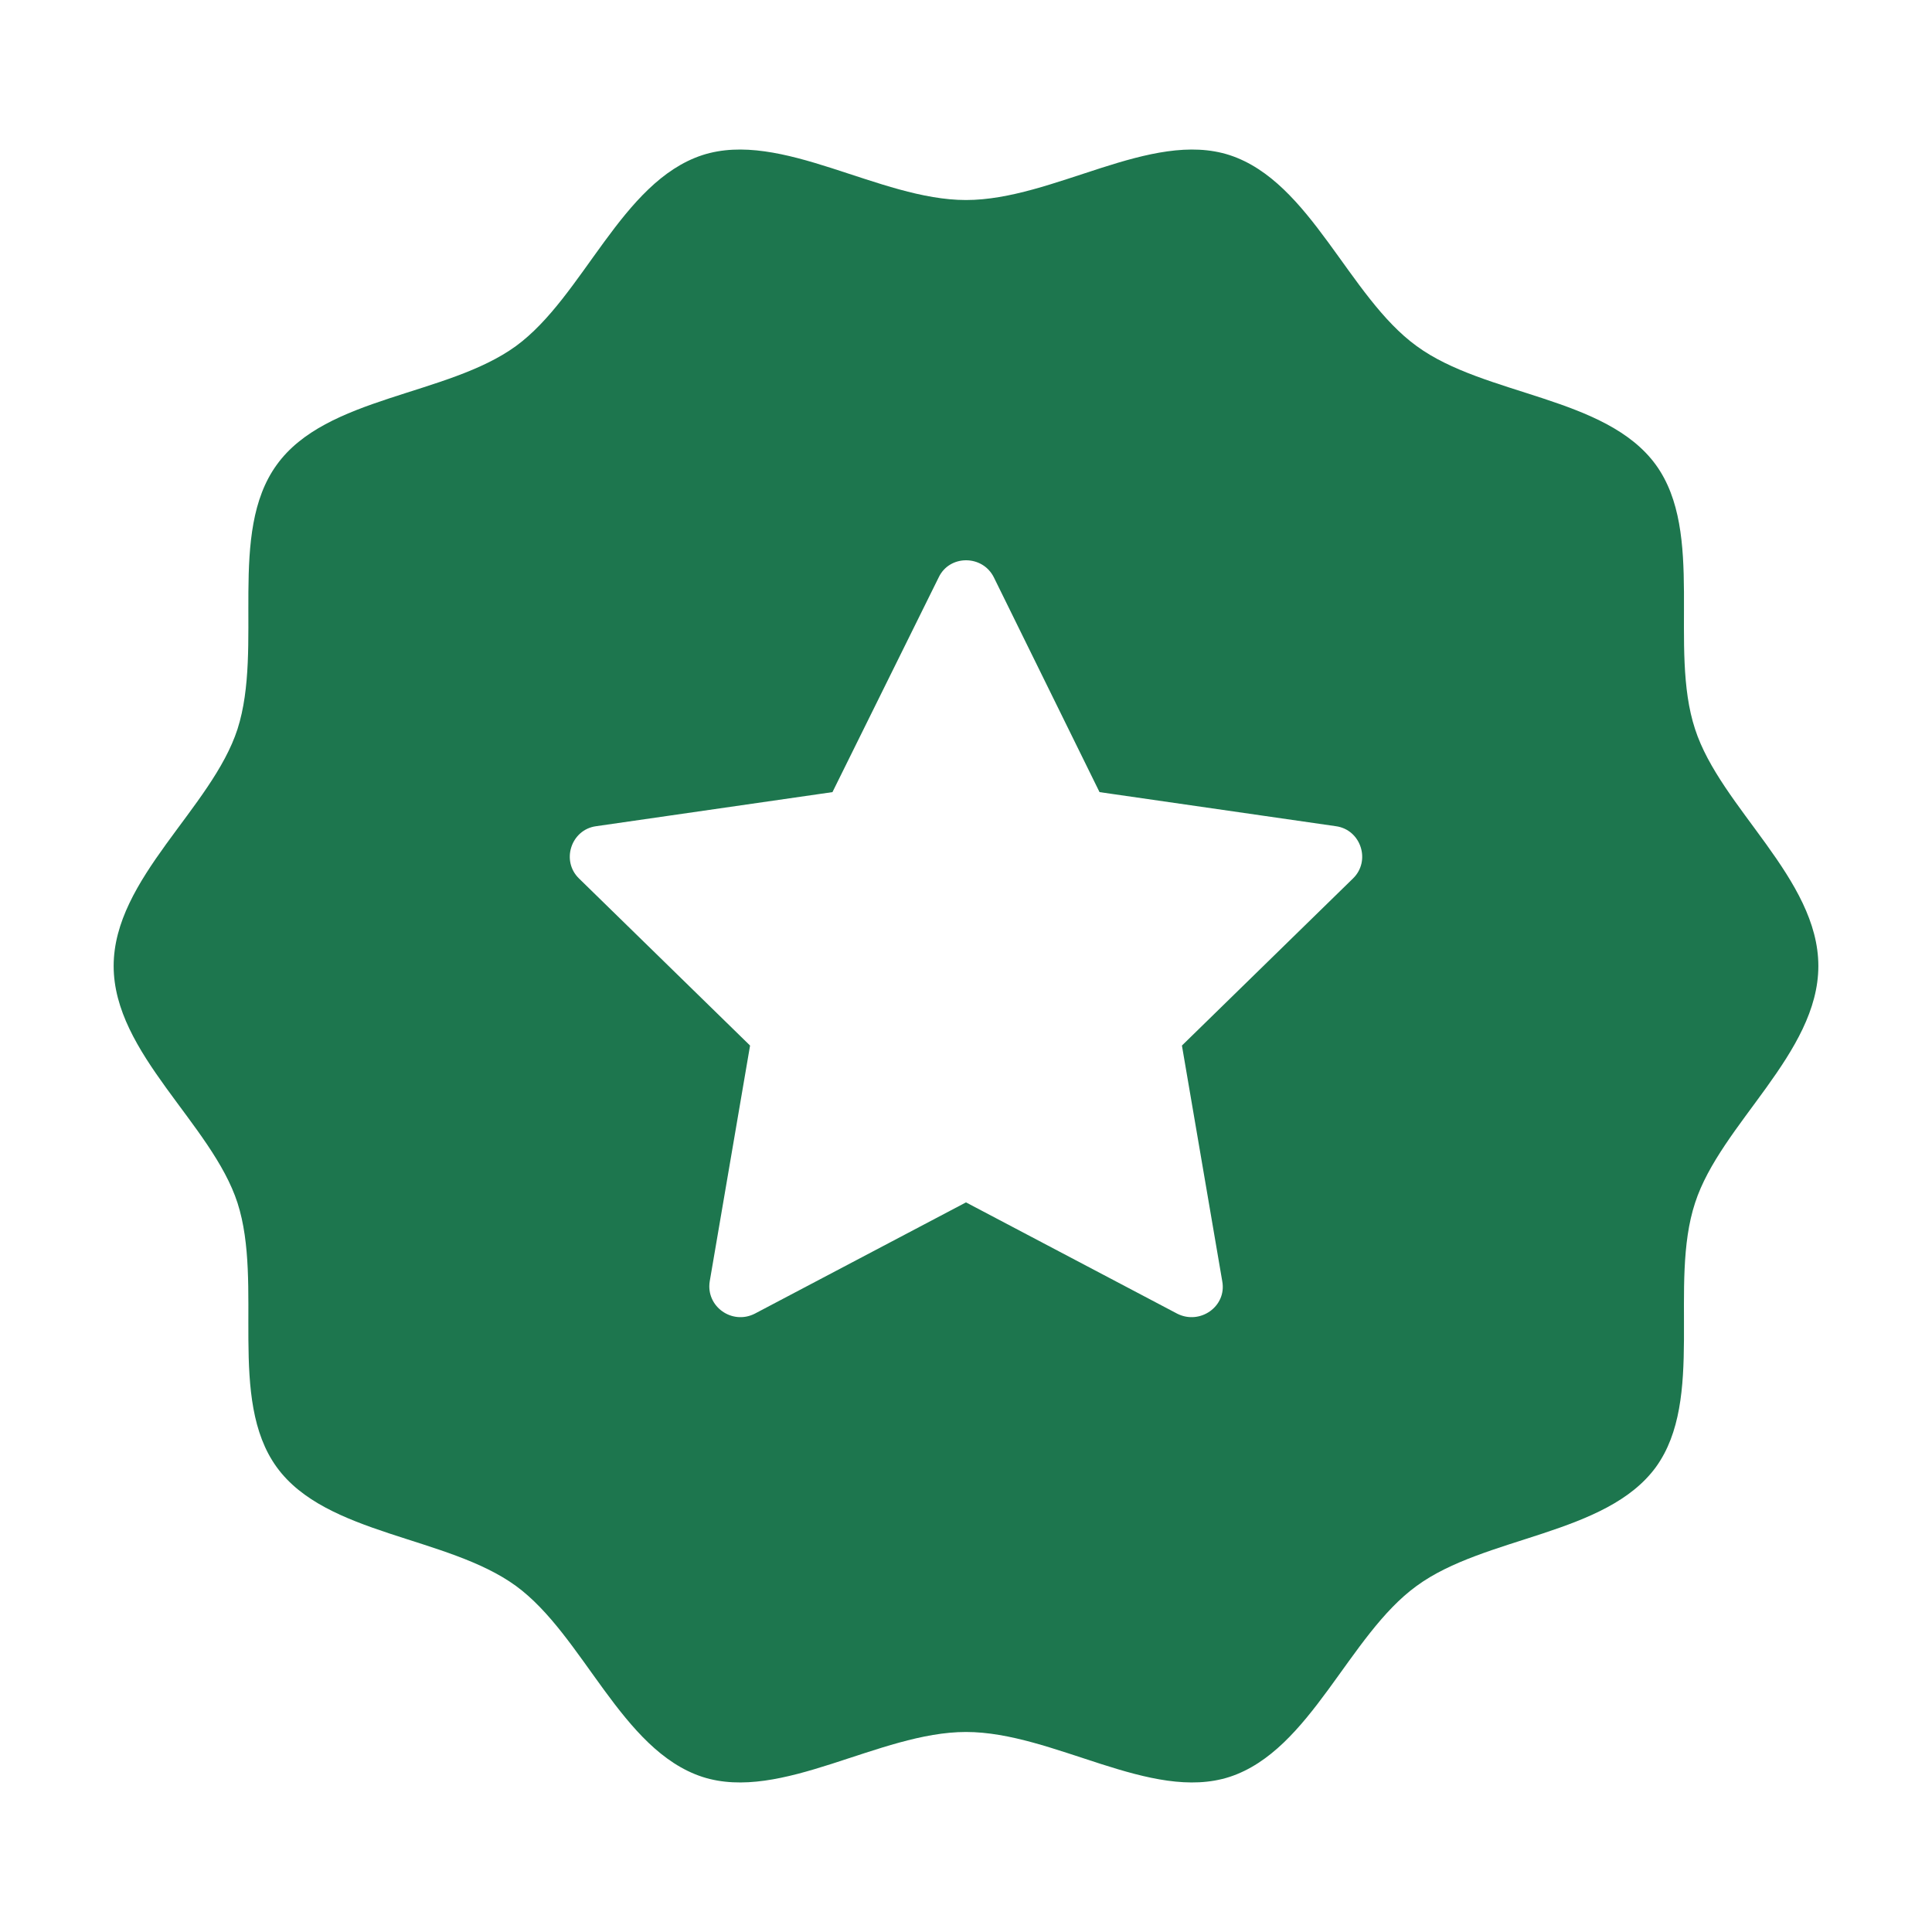 <svg id="Layer_1" enable-background="new 0 0 34 34" viewBox="0 0 34 34" xmlns="http://www.w3.org/2000/svg" width="300" height="300" version="1.1" xmlns:xlink="http://www.w3.org/1999/xlink" xmlns:svgjs="http://svgjs.dev/svgjs"><g width="100%" height="100%" transform="matrix(1,0,0,1,0,0)"><g><path d="m32 17c0-1.54-1.72-2.78-2.17-4.17-.47-1.43.18-3.45-.69-4.65-.88-1.21-3.01-1.21-4.21-2.09-1.2-.87-1.86-2.89-3.29-3.36-1.39-.45-3.1.79-4.64.79-1.53 0-3.25-1.24-4.64-.79-1.43.47-2.09 2.49-3.28 3.36-1.21.88-3.34.88-4.21 2.09-.87 1.2-.23 3.21-.69 4.65-.45 1.39-2.18 2.63-2.18 4.17s1.73 2.78 2.18 4.17c.46 1.43-.18 3.45.69 4.65s3 1.21 4.21 2.09c1.19.87 1.85 2.89 3.28 3.36 1.39.45 3.11-.79 4.64-.79 1.54 0 3.25 1.24 4.64.79 1.43-.47 2.09-2.49 3.29-3.36 1.2-.88 3.33-.89 4.21-2.09.87-1.2.22-3.22.69-4.65.45-1.39 2.17-2.63 2.17-4.17zm-8.19-1.54-3.01 2.94.71 4.15c.08.44-.39.77-.79.57l-3.72-1.96-3.72 1.96c-.4.2-.86-.13-.79-.57l.71-4.15-3.01-2.94c-.32-.31-.14-.86.3-.92l4.16-.6 1.87-3.78c.19-.4.77-.4.97 0l1.86 3.78 4.16.6c.44.06.62.61.3.92z" fill="#1d764e" fill-opacity="1" data-original-color="#000000ff" stroke="none" stroke-opacity="1"/></g></g></svg>
